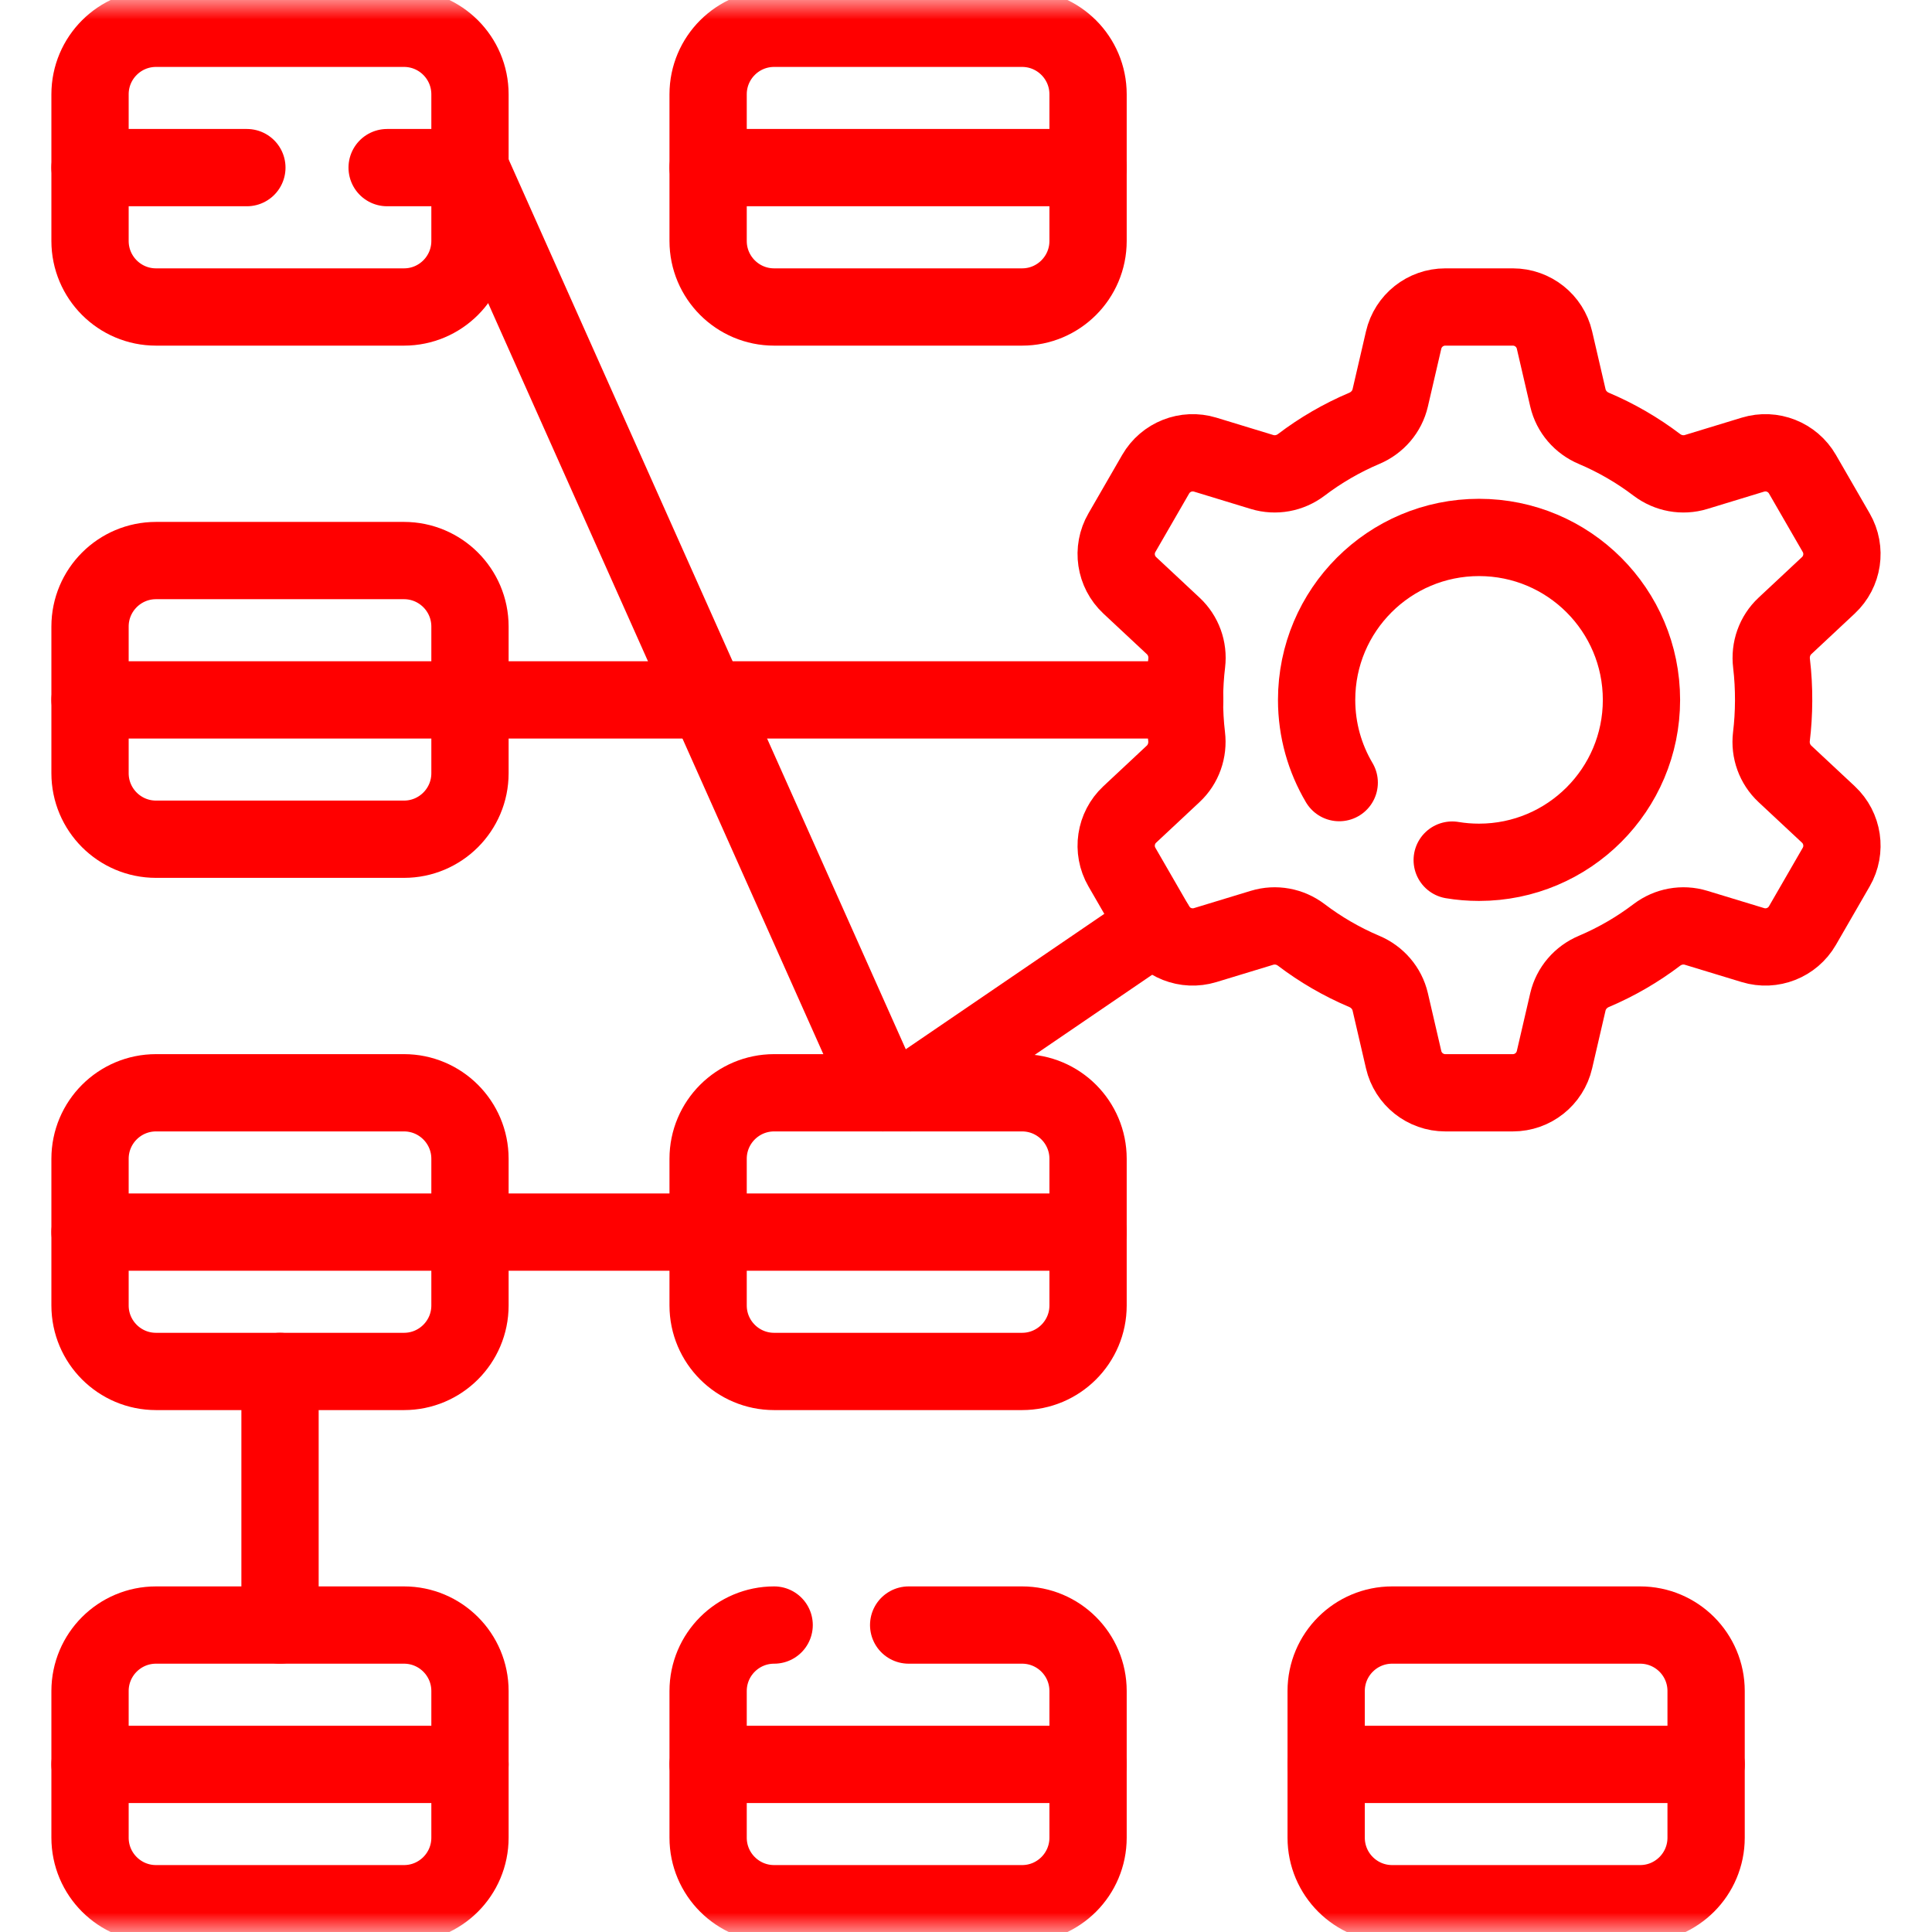 <svg width="50" height="50" viewBox="0 0 50 50" fill="none" xmlns="http://www.w3.org/2000/svg">
<mask id="mask0_154_971" style="mask-type:luminance" maskUnits="userSpaceOnUse" x="0" y="0" width="50" height="50">
<path d="M49 49V1H1V49H49Z" fill="white" stroke="white" stroke-width="2"/>
</mask>
<g mask="url(#mask0_154_971)">
<path d="M45.844 19.067C45.916 18.474 45.924 17.813 45.847 17.167C45.803 16.806 45.929 16.446 46.195 16.198L47.318 15.148C47.694 14.796 47.779 14.232 47.521 13.786L46.647 12.272C46.389 11.826 45.858 11.616 45.366 11.766L43.894 12.215C43.547 12.321 43.171 12.251 42.881 12.032C42.382 11.653 41.834 11.334 41.249 11.086C40.912 10.944 40.66 10.654 40.577 10.297L40.23 8.801C40.114 8.3 39.667 7.945 39.152 7.945H37.404C36.889 7.945 36.442 8.3 36.326 8.801L35.979 10.297C35.896 10.654 35.644 10.944 35.307 11.086C34.722 11.334 34.174 11.653 33.675 12.032C33.385 12.251 33.01 12.321 32.662 12.215L31.19 11.766C30.698 11.616 30.167 11.826 29.909 12.272L29.035 13.786C28.777 14.232 28.862 14.796 29.238 15.148L30.363 16.199C30.626 16.445 30.755 16.801 30.712 17.159C30.64 17.752 30.632 18.413 30.709 19.058C30.753 19.419 30.627 19.78 30.361 20.028L29.238 21.078C28.862 21.429 28.777 21.994 29.035 22.44L29.909 23.954C30.167 24.4 30.698 24.609 31.19 24.459L32.662 24.011C33.01 23.905 33.385 23.975 33.675 24.194C34.174 24.573 34.722 24.892 35.307 25.14C35.644 25.282 35.896 25.572 35.979 25.928L36.326 27.424C36.442 27.926 36.889 28.281 37.404 28.281H39.152C39.667 28.281 40.114 27.926 40.23 27.424L40.577 25.928C40.66 25.572 40.912 25.282 41.249 25.14C41.834 24.892 42.382 24.573 42.881 24.194C43.171 23.975 43.547 23.905 43.894 24.011L45.366 24.459C45.858 24.609 46.389 24.4 46.647 23.954L47.521 22.44C47.779 21.994 47.694 21.429 47.318 21.078L46.193 20.027C45.93 19.781 45.802 19.424 45.844 19.067Z" stroke="#FF0000" stroke-width="2" stroke-miterlimit="10" stroke-linecap="round" stroke-linejoin="round"/>
<path d="M37.583 22.259C37.809 22.297 38.041 22.316 38.277 22.316C40.599 22.316 42.481 20.434 42.481 18.113C42.481 15.791 40.599 13.909 38.277 13.909C35.956 13.909 34.074 15.791 34.074 18.113C34.074 18.895 34.288 19.627 34.659 20.254" stroke="#FF0000" stroke-width="2" stroke-miterlimit="10" stroke-linecap="round" stroke-linejoin="round"/>
<path d="M10.455 7.945H4.038C3.095 7.945 2.33 7.18 2.33 6.236V2.441C2.33 1.497 3.095 0.732 4.038 0.732H10.455C11.398 0.732 12.163 1.497 12.163 2.441V6.236C12.163 7.18 11.398 7.945 10.455 7.945Z" stroke="#FF0000" stroke-width="2" stroke-miterlimit="10" stroke-linecap="round" stroke-linejoin="round"/>
<path d="M10.455 21.719H4.038C3.095 21.719 2.33 20.954 2.33 20.011V16.215C2.33 15.272 3.095 14.507 4.038 14.507H10.455C11.398 14.507 12.163 15.272 12.163 16.215V20.011C12.163 20.954 11.398 21.719 10.455 21.719Z" stroke="#FF0000" stroke-width="2" stroke-miterlimit="10" stroke-linecap="round" stroke-linejoin="round"/>
<path d="M10.455 35.493H4.038C3.095 35.493 2.33 34.728 2.33 33.785V29.989C2.33 29.046 3.095 28.281 4.038 28.281H10.455C11.398 28.281 12.163 29.046 12.163 29.989V33.785C12.163 34.728 11.398 35.493 10.455 35.493Z" stroke="#FF0000" stroke-width="2" stroke-miterlimit="10" stroke-linecap="round" stroke-linejoin="round"/>
<path d="M23.516 42.056H26.451C27.395 42.056 28.159 42.82 28.159 43.764V47.559C28.159 48.503 27.395 49.268 26.451 49.268H20.035C19.091 49.268 18.326 48.503 18.326 47.559V43.764C18.326 42.82 19.091 42.056 20.035 42.056" stroke="#FF0000" stroke-width="2" stroke-miterlimit="10" stroke-linecap="round" stroke-linejoin="round"/>
<path d="M10.455 49.268H4.038C3.095 49.268 2.33 48.503 2.33 47.559V43.764C2.33 42.82 3.095 42.056 4.038 42.056H10.455C11.398 42.056 12.163 42.82 12.163 43.764V47.559C12.163 48.503 11.398 49.268 10.455 49.268Z" stroke="#FF0000" stroke-width="2" stroke-miterlimit="10" stroke-linecap="round" stroke-linejoin="round"/>
<path d="M36.03 49.268H42.446C43.389 49.268 44.154 48.503 44.154 47.559V43.764C44.154 42.82 43.389 42.056 42.446 42.056H36.03C35.086 42.056 34.321 42.82 34.321 43.764V47.559C34.321 48.503 35.086 49.268 36.03 49.268Z" stroke="#FF0000" stroke-width="2" stroke-miterlimit="10" stroke-linecap="round" stroke-linejoin="round"/>
<path d="M26.451 7.945H20.035C19.091 7.945 18.326 7.18 18.326 6.236V2.441C18.326 1.497 19.091 0.732 20.035 0.732H26.451C27.394 0.732 28.159 1.497 28.159 2.441V6.236C28.159 7.18 27.394 7.945 26.451 7.945Z" stroke="#FF0000" stroke-width="2" stroke-miterlimit="10" stroke-linecap="round" stroke-linejoin="round"/>
<path d="M26.451 35.493H20.035C19.091 35.493 18.326 34.728 18.326 33.785V29.989C18.326 29.046 19.091 28.281 20.035 28.281H26.451C27.394 28.281 28.159 29.046 28.159 29.989V33.785C28.159 34.728 27.394 35.493 26.451 35.493Z" stroke="#FF0000" stroke-width="2" stroke-miterlimit="10" stroke-linecap="round" stroke-linejoin="round"/>
<path d="M10.019 4.338H12.164" stroke="#FF0000" stroke-width="2" stroke-miterlimit="10" stroke-linecap="round" stroke-linejoin="round"/>
<path d="M2.33 4.338H6.389" stroke="#FF0000" stroke-width="2" stroke-miterlimit="10" stroke-linecap="round" stroke-linejoin="round"/>
<path d="M18.326 4.338H28.159" stroke="#FF0000" stroke-width="2" stroke-miterlimit="10" stroke-linecap="round" stroke-linejoin="round"/>
<path d="M2.33 18.113H12.163" stroke="#FF0000" stroke-width="2" stroke-miterlimit="10" stroke-linecap="round" stroke-linejoin="round"/>
<path d="M2.33 31.887H12.163" stroke="#FF0000" stroke-width="2" stroke-miterlimit="10" stroke-linecap="round" stroke-linejoin="round"/>
<path d="M18.326 31.887H28.159" stroke="#FF0000" stroke-width="2" stroke-miterlimit="10" stroke-linecap="round" stroke-linejoin="round"/>
<path d="M2.33 45.662H12.163" stroke="#FF0000" stroke-width="2" stroke-miterlimit="10" stroke-linecap="round" stroke-linejoin="round"/>
<path d="M18.326 45.662H28.159" stroke="#FF0000" stroke-width="2" stroke-miterlimit="10" stroke-linecap="round" stroke-linejoin="round"/>
<path d="M34.321 45.662H44.154" stroke="#FF0000" stroke-width="2" stroke-miterlimit="10" stroke-linecap="round" stroke-linejoin="round"/>
<path d="M12.163 18.113H30.66" stroke="#FF0000" stroke-width="2" stroke-miterlimit="10" stroke-linecap="round" stroke-linejoin="round"/>
<path d="M29.909 23.954L23.564 28.281" stroke="#FF0000" stroke-width="2" stroke-miterlimit="10" stroke-linecap="round" stroke-linejoin="round"/>
<path d="M12.163 4.338L22.849 28.281" stroke="#FF0000" stroke-width="2" stroke-miterlimit="10" stroke-linecap="round" stroke-linejoin="round"/>
<path d="M12.163 31.887H18.326" stroke="#FF0000" stroke-width="2" stroke-miterlimit="10" stroke-linecap="round" stroke-linejoin="round"/>
<path d="M7.247 35.493V42.055" stroke="#FF0000" stroke-width="2" stroke-miterlimit="10" stroke-linecap="round" stroke-linejoin="round"/>
</g>
</svg>
